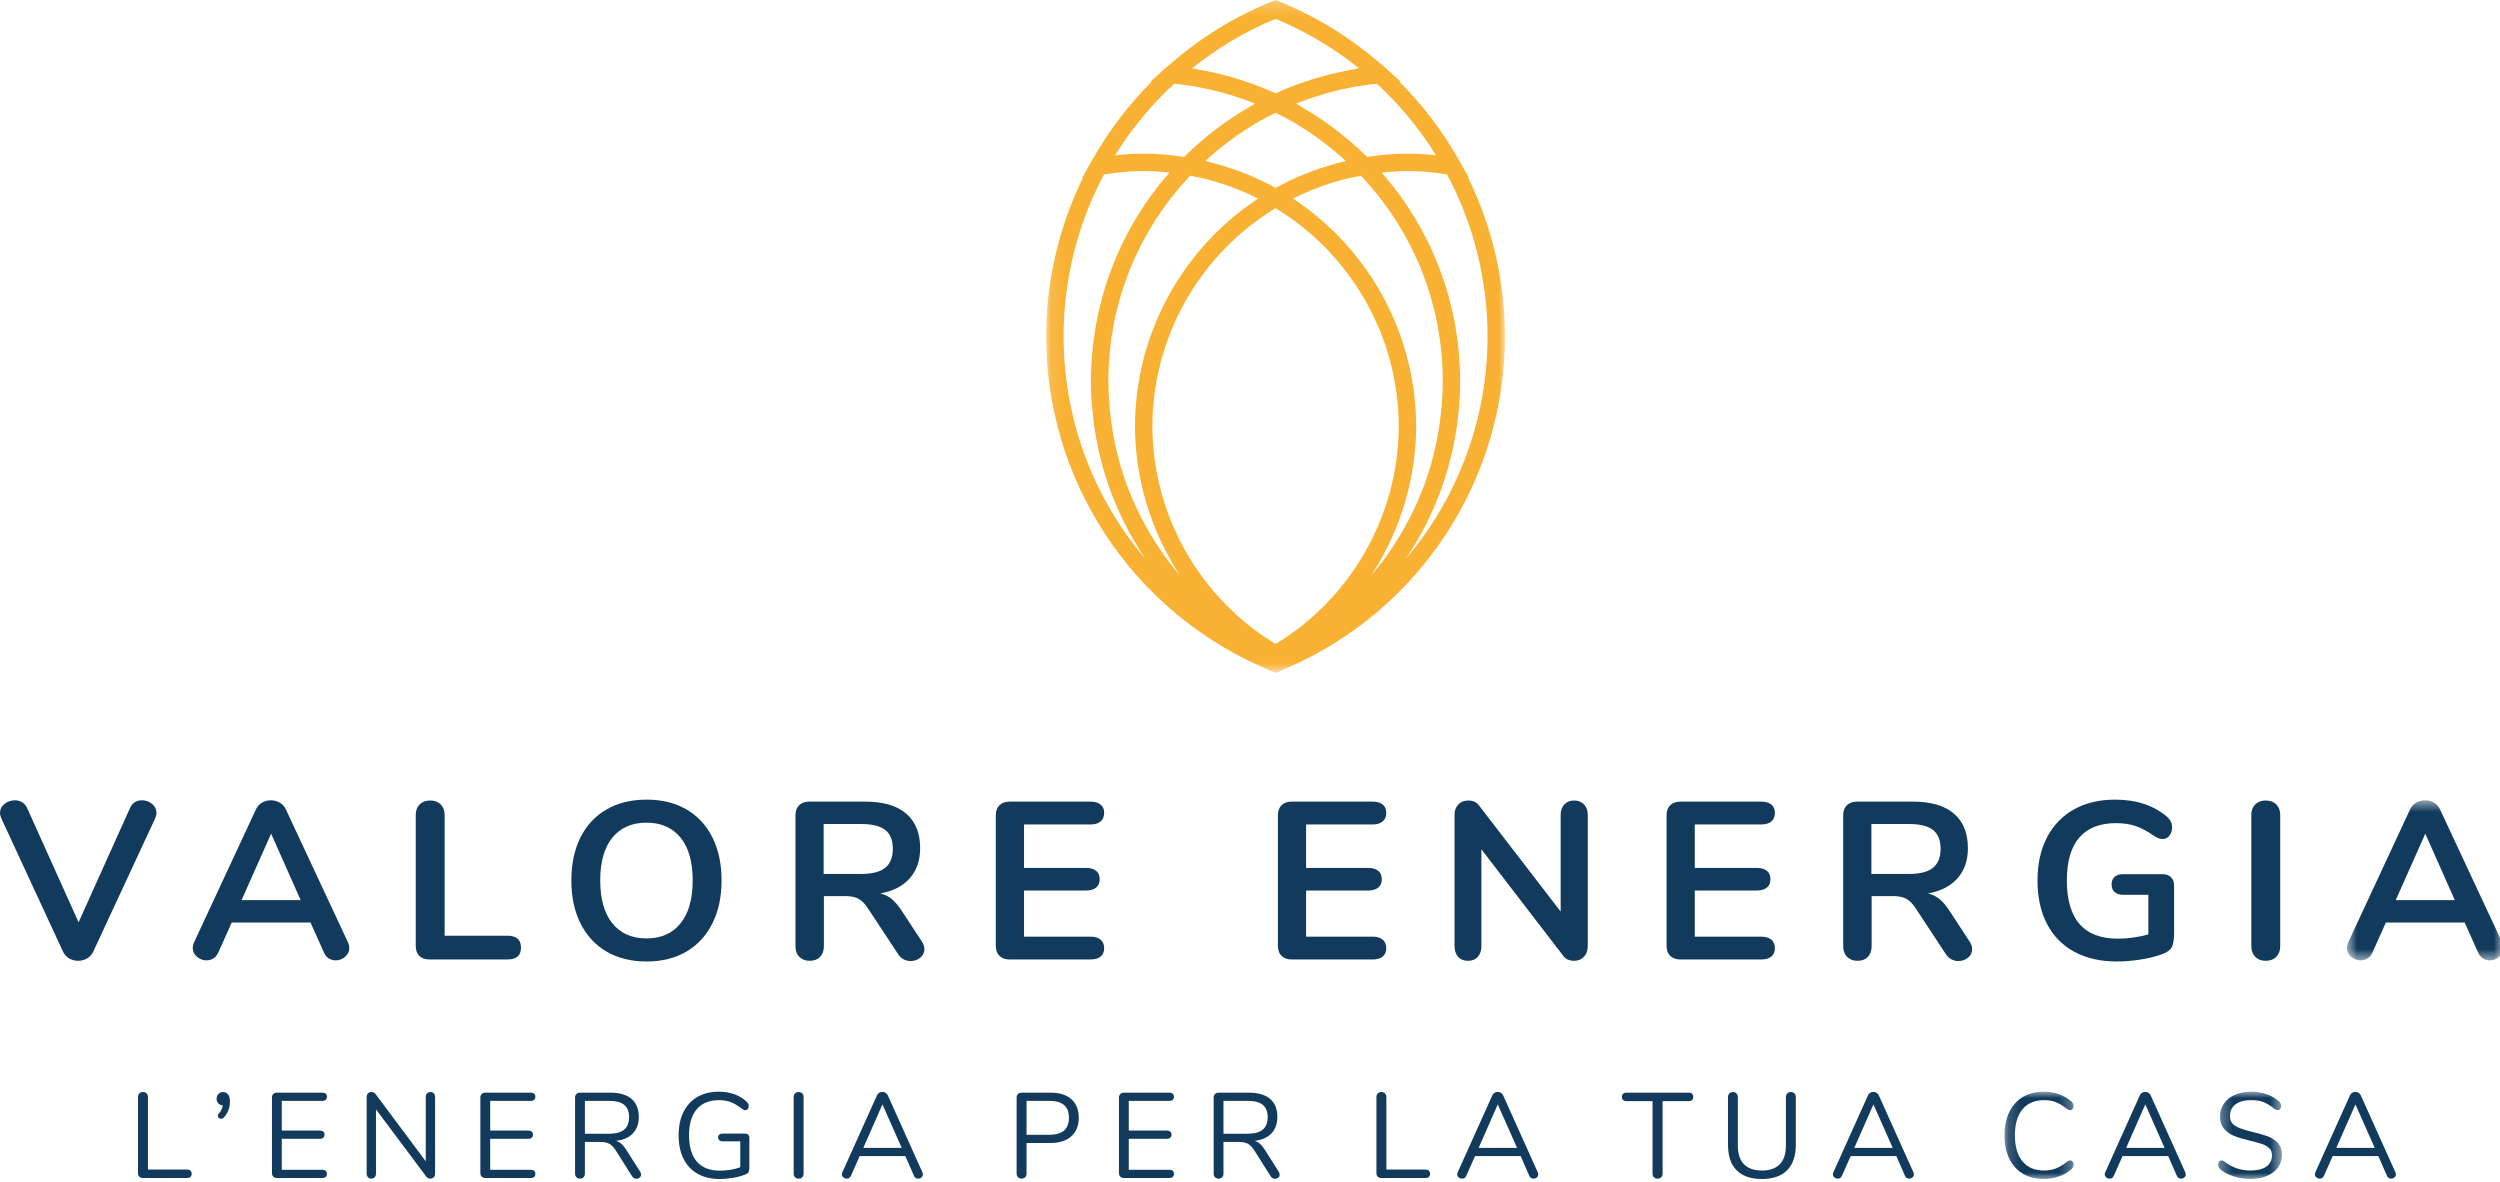 <svg height="95" viewBox="0 0 201 95" width="201" xmlns="http://www.w3.org/2000/svg" xmlns:xlink="http://www.w3.org/1999/xlink"><mask id="a" fill="#fff"><path d="m.692.553h12.581v12.87h-12.581z" fill="#fff" fill-rule="evenodd"/></mask><mask id="b" fill="#fff"><path d="m.161.979h5.559v7.021h-5.559z" fill="#fff" fill-rule="evenodd"/></mask><mask id="c" fill="#fff"><path d="m.336.979h5.131v7.021h-5.131z" fill="#fff" fill-rule="evenodd"/></mask><mask id="d" fill="#fff"><path d="m.11.209h36.889v54.095h-36.889z" fill="#fff" fill-rule="evenodd"/></mask><g fill="none" fill-rule="evenodd"><g fill="#113a5d"><path d="m11.412 64.343c.3 0 .57.096.811.288.239.191.359.432.359.72 0 .132-.036.282-.108.45l-4.986 10.728c-.108.228-.273.405-.495.531s-.459.189-.711.189-.489-.063-.711-.189-.387-.303-.495-.531l-4.968-10.728c-.072-.168-.108-.312-.108-.433 0-.299.123-.546.369-.737.246-.192.524-.288.837-.288.204 0 .393.051.567.153s.309.255.405.459l4.14 9.198 4.14-9.198c.192-.408.51-.612.954-.612"/><path d="m19.422 72.372h4.752l-2.376-5.347zm8.658 3.852c0 .276-.111.509-.333.702-.221.192-.476.288-.764.288-.193 0-.373-.052-.54-.154-.168-.101-.3-.26-.397-.476l-1.08-2.412h-6.336l-1.079 2.412c-.097.216-.229.375-.397.476-.168.102-.354.154-.557.154-.277 0-.529-.096-.757-.288-.228-.193-.342-.426-.342-.702 0-.157.036-.312.109-.468l4.967-10.674c.109-.24.273-.424.495-.55s.459-.188.711-.188.49.062.711.188c.222.126.387.31.495.55l4.987 10.674c.071.156.107.311.107.468z"/><path d="m33.714 76.853c-.192-.191-.288-.456-.288-.792v-10.548c0-.348.105-.627.315-.837.209-.21.489-.315.837-.315.36 0 .645.105.855.315s.315.489.315.837v9.72h5.058c.72 0 1.08.318 1.08.954 0 .637-.36.954-1.08.954h-6.282c-.348 0-.619-.096-.81-.288"/><path d="m54.711 74.243c.654-.804.981-1.955.981-3.455s-.327-2.649-.981-3.447-1.563-1.198-2.727-1.198c-1.176 0-2.091.4-2.745 1.198s-.981 1.947-.981 3.447.327 2.651.981 3.455c.654.805 1.569 1.206 2.745 1.206 1.164 0 2.073-.401 2.727-1.206m-5.939 2.269c-.907-.529-1.606-1.285-2.098-2.269-.492-.983-.737-2.136-.737-3.455 0-1.32.242-2.47.728-3.447.486-.979 1.185-1.732 2.097-2.259.912-.528 1.986-.792 3.222-.792s2.307.264 3.213.792c.906.527 1.602 1.28 2.088 2.259.487.977.729 2.127.729 3.447 0 1.319-.246 2.472-.738 3.455-.492.984-1.191 1.74-2.097 2.269-.906.528-1.971.792-3.195.792-1.236 0-2.307-.264-3.212-.792"/><path d="m71.172 69.77c.407-.33.612-.837.612-1.521 0-.696-.205-1.203-.612-1.521-.408-.317-1.051-.477-1.926-.477h-3.024v4.014h3.024c.875 0 1.518-.165 1.926-.495m3.149 6.543c0 .276-.11.504-.333.685-.221.179-.482.269-.782.269-.192 0-.376-.045-.55-.135-.173-.09-.32-.225-.44-.405l-2.395-3.636c-.24-.383-.494-.654-.764-.81s-.621-.234-1.053-.234h-1.765v4.033c0 .359-.101.644-.305.854s-.481.315-.828.315c-.348 0-.627-.105-.837-.315s-.315-.495-.315-.854v-10.531c0-.347.099-.618.297-.81.197-.192.471-.288.818-.288h4.5c1.441 0 2.536.321 3.286.964.75.641 1.125 1.568 1.125 2.78 0 .984-.279 1.791-.837 2.421-.558.631-1.347 1.035-2.367 1.216.348.084.654.233.917.449.264.217.523.516.775.9l1.638 2.502c.144.216.215.426.215.63"/><path d="m80.36 76.853c-.198-.191-.297-.462-.297-.81v-10.494c0-.347.099-.618.297-.81s.471-.288.819-.288h6.498c.348 0 .619.079.81.234.192.156.288.378.288.666 0 .3-.096.531-.288.693-.191.163-.462.244-.81.244h-5.345v3.491h4.985c.348 0 .618.078.811.234.191.156.288.384.288.684 0 .288-.097.51-.288.666-.193.156-.463.234-.811.234h-4.985v3.708h5.345c.348 0 .619.081.81.243.192.162.288.393.288.693 0 .288-.096.51-.288.666-.191.156-.462.234-.81.234h-6.498c-.348 0-.621-.096-.819-.288"/><path d="m103.04 76.853c-.198-.191-.297-.462-.297-.81v-10.494c0-.347.099-.618.297-.81s.471-.288.819-.288h6.498c.348 0 .618.079.81.234.191.156.288.378.288.666 0 .3-.097.531-.288.693-.192.163-.462.244-.81.244h-5.346v3.491h4.986c.348 0 .618.078.81.234s.288.384.288.684c0 .288-.096.51-.288.666s-.462.234-.81.234h-4.986v3.708h5.346c.348 0 .618.081.81.243.191.162.288.393.288.693 0 .288-.097.51-.288.666-.192.156-.462.234-.81.234h-6.498c-.348 0-.621-.096-.819-.288"/><path d="m127.358 64.676c.197.21.297.489.297.837v10.566c0 .348-.103.63-.306.846-.205.216-.469.324-.792.324-.385 0-.678-.138-.883-.414l-6.569-8.551v7.795c0 .348-.097.63-.288.846-.192.216-.456.324-.792.324s-.601-.108-.792-.324c-.192-.216-.288-.498-.288-.846v-10.566c0-.348.101-.627.306-.837.204-.21.473-.315.81-.315.371 0 .659.138.863.414l6.553 8.514v-7.776c0-.348.099-.627.297-.837.197-.21.459-.315.783-.315.335 0 .603.105.801.315"/><path d="m134.288 76.853c-.198-.191-.297-.462-.297-.81v-10.494c0-.347.099-.618.297-.81s.471-.288.819-.288h6.498c.348 0 .618.079.81.234.191.156.288.378.288.666 0 .3-.097.531-.288.693-.192.163-.462.244-.81.244h-5.346v3.491h4.986c.348 0 .618.078.81.234s.288.384.288.684c0 .288-.096.51-.288.666s-.462.234-.81.234h-4.986v3.708h5.346c.348 0 .618.081.81.243.191.162.288.393.288.693 0 .288-.097.51-.288.666-.192.156-.462.234-.81.234h-6.498c-.348 0-.621-.096-.819-.288"/><path d="m155.411 69.77c.408-.33.612-.837.612-1.521 0-.696-.204-1.203-.612-1.521-.408-.317-1.05-.477-1.926-.477h-3.024v4.014h3.024c.876 0 1.518-.165 1.926-.495m3.15 6.543c0 .276-.111.504-.333.685-.222.179-.483.269-.783.269-.192 0-.375-.045-.549-.135s-.321-.225-.441-.405l-2.394-3.636c-.24-.383-.495-.654-.765-.81s-.621-.234-1.053-.234h-1.764v4.033c0 .359-.102.644-.306.854s-.48.315-.828.315-.627-.105-.837-.315-.315-.495-.315-.854v-10.531c0-.347.099-.618.297-.81s.471-.288.819-.288h4.5c1.44 0 2.535.321 3.285.964.75.641 1.125 1.568 1.125 2.78 0 .984-.279 1.791-.837 2.421-.558.631-1.347 1.035-2.367 1.216.348.084.654.233.918.449.264.217.522.516.774.9l1.638 2.502c.144.216.216.426.216.63"/><path d="m174.545 70.526c.168.162.252.375.252.64v3.869c0 .553-.072.942-.216 1.171-.144.227-.438.413-.883.557-.479.168-1.038.3-1.674.396-.635.096-1.248.144-1.835.144-1.308 0-2.442-.257-3.402-.774-.961-.516-1.695-1.263-2.205-2.24-.511-.979-.766-2.146-.766-3.501 0-1.332.255-2.488.766-3.466.51-.978 1.233-1.728 2.169-2.25s2.04-.782 3.312-.782c1.692 0 3.078.456 4.158 1.367.143.133.249.265.315.396.066.132.099.288.099.468 0 .265-.072.486-.216.666-.145.18-.318.271-.522.271-.132 0-.252-.022-.36-.064s-.234-.11-.378-.207c-.528-.372-1.02-.633-1.476-.783-.456-.149-.972-.225-1.548-.225-1.309 0-2.295.387-2.961 1.161s-.999 1.923-.999 3.448c0 3.12 1.368 4.679 4.103 4.679.817 0 1.632-.114 2.449-.341v-3.187h-2.035c-.288 0-.512-.072-.674-.216-.162-.143-.244-.347-.244-.612 0-.264.082-.468.244-.611.162-.145.386-.217.674-.217h3.187c.275 0 .498.081.666.243"/><path d="m181.321 76.925c-.21-.216-.314-.498-.314-.846v-10.566c0-.348.104-.627.314-.837s.489-.315.837-.315c.36 0 .645.105.855.315s.316.489.316.837v10.566c0 .348-.106.63-.316.846s-.495.324-.855.324c-.348 0-.627-.108-.837-.324"/><path d="m4.616 8.581h4.752l-2.376-5.347zm8.657 3.852c0 .276-.11.509-.333.702-.221.192-.476.288-.764.288-.193 0-.373-.052-.54-.154-.168-.101-.3-.26-.396-.476l-1.08-2.412h-6.336l-1.08 2.412c-.097.216-.229.375-.397.476-.168.102-.353.154-.557.154-.277 0-.528-.096-.756-.288-.229-.193-.342-.426-.342-.702 0-.157.035-.312.108-.468l4.967-10.674c.109-.24.274-.424.495-.55.222-.126.459-.188.711-.188s.49.062.711.188c.223.126.388.31.495.55l4.987 10.674c.072.156.107.311.107.468z" mask="url(#a)" transform="translate(188 63.791)"/><path d="m11.208 94.61c-.074-.067-.112-.157-.112-.268v-6.133c0-.124.036-.223.107-.297.071-.075.169-.113.292-.113s.221.038.292.113c.071.074.108.173.108.297v5.822h3.145c.116 0 .207.029.272.088.065.058.097.142.097.253 0 .11-.032.194-.097.253-.065.058-.156.088-.272.088h-3.555c-.11 0-.203-.035-.277-.103"/><path d="m18.335 87.989c.101.127.151.316.151.57 0 .513-.165.945-.496 1.295-.065.065-.136.097-.215.097-.071 0-.132-.025-.184-.072-.053-.049-.078-.106-.078-.171 0-.072.025-.133.078-.185.169-.169.275-.383.321-.642-.143-.014-.262-.069-.355-.166-.095-.098-.142-.221-.142-.371 0-.162.051-.293.151-.394.101-.101.226-.15.375-.15.163 0 .293.063.394.189"/><path d="m21.977 94.606c-.074-.071-.112-.165-.112-.282v-6.085c0-.117.038-.211.112-.283s.174-.107.297-.107h3.641c.118 0 .208.029.273.087.065.059.098.14.098.244s-.033.185-.098.243c-.065.059-.155.088-.273.088h-3.261v2.386h3.067c.116 0 .207.028.273.087.064.059.097.14.097.244s-.033.185-.097.243c-.066.059-.157.088-.273.088h-3.067v2.492h3.261c.118 0 .208.028.273.083s.098.138.098.248c0 .104-.033.185-.098.244-.065.058-.155.087-.273.087h-3.641c-.123 0-.223-.035-.297-.107"/><path d="m34.883 87.912c.065.074.098.173.098.297v6.143c0 .123-.035.223-.103.297-.068.075-.164.113-.287.113s-.23-.056-.321-.166l-4.041-5.404v5.16c0 .123-.034.223-.103.297-.067.075-.16.113-.277.113-.116 0-.207-.038-.273-.113-.064-.074-.097-.174-.097-.297v-6.143c0-.124.034-.223.102-.297.069-.075.164-.112.287-.112.13 0 .241.054.331.165l4.032 5.404v-5.16c0-.124.034-.223.102-.297.069-.075.16-.112.278-.112.117 0 .208.037.272.112"/><path d="m38.734 94.606c-.074-.071-.112-.165-.112-.282v-6.085c0-.117.038-.211.112-.283s.174-.107.297-.107h3.641c.118 0 .208.029.273.087.065.059.098.14.098.244s-.033.185-.098.243c-.065.059-.155.088-.273.088h-3.261v2.386h3.067c.116 0 .207.028.273.087.064.059.097.14.097.244s-.033.185-.097.243c-.066.059-.157.088-.273.088h-3.067v2.492h3.261c.118 0 .208.028.273.083s.098.138.098.248c0 .104-.033.185-.098.244-.065.058-.155.087-.273.087h-3.641c-.123 0-.223-.035-.297-.107"/><path d="m48.992 91.15c.532 0 .93-.11 1.193-.331s.394-.556.394-1.003c0-.441-.13-.77-.389-.983-.26-.215-.659-.322-1.198-.322h-1.967v2.639zm2.551 3.291c0 .098-.037.177-.112.238-.075.062-.161.093-.257.093-.15 0-.267-.065-.351-.195l-1.305-2.064c-.169-.266-.344-.45-.526-.551-.182-.1-.429-.15-.74-.15h-1.227v2.541c0 .123-.036.223-.107.297-.072.075-.165.112-.282.112-.123 0-.221-.037-.292-.112-.072-.074-.108-.174-.108-.297v-6.114c0-.117.038-.211.112-.283.075-.072.174-.107.297-.107h2.415c.746 0 1.317.165 1.709.496.393.331.589.819.589 1.461 0 .545-.157.984-.472 1.315s-.764.532-1.349.603c.163.052.309.137.438.253.13.117.26.279.39.487l1.11 1.752c.045.073.068.147.068.225z"/><path d="m60.155 91.228c.062.058.093.14.093.243v2.424c0 .156-.025.273-.073.351-.049.078-.138.139-.268.185-.26.11-.574.198-.944.263-.37.064-.741.097-1.111.097-.681 0-1.268-.139-1.761-.418-.495-.28-.873-.682-1.135-1.208-.263-.526-.395-1.155-.395-1.889 0-.72.13-1.344.39-1.869.26-.526.633-.93 1.12-1.212.486-.282 1.058-.424 1.713-.424.455 0 .877.069 1.267.209.388.14.716.34.983.6.11.11.165.223.165.339 0 .092-.025.171-.078.24-.052.068-.116.101-.195.101-.078 0-.168-.038-.272-.116-.338-.26-.643-.439-.915-.541-.273-.101-.588-.15-.945-.15-.773 0-1.365.243-1.777.73-.412.486-.618 1.185-.618 2.093 0 .929.209 1.635.628 2.118s1.033.726 1.845.726c.603 0 1.152-.091 1.645-.273v-2.084h-1.421c-.111 0-.198-.029-.263-.088-.065-.058-.097-.133-.097-.223 0-.098.032-.174.097-.229.065-.056.152-.083.263-.083h1.821c.097 0 .176.029.238.088"/><path d="m63.918 94.65c-.071-.074-.107-.174-.107-.297v-6.143c0-.124.036-.223.107-.297.071-.075.169-.113.292-.113s.221.038.292.113c.071.074.107.173.107.297v6.143c0 .123-.036.223-.107.297-.071.075-.169.112-.292.112s-.221-.037-.292-.112"/><path d="m69.41 92.288h3.087l-1.549-3.495zm4.79 2.133c0 .097-.037.179-.111.243-.075.065-.164.098-.268.098-.163 0-.276-.078-.341-.234l-.691-1.578h-3.671l-.701 1.578c-.066.156-.179.234-.341.234-.103 0-.194-.035-.272-.103-.079-.068-.118-.15-.118-.248 0-.052.013-.103.039-.156l2.786-6.193c.039-.09.096-.159.174-.204.079-.046.162-.068.253-.068.098 0 .186.024.264.073.077.049.136.115.175.199l2.785 6.193c.025.053.038.107.038.166z"/><path d="m84.375 91.236c1.046 0 1.568-.457 1.568-1.372 0-.902-.522-1.354-1.568-1.354h-1.84v2.726zm-2.531 3.413c-.072-.074-.108-.174-.108-.297v-6.114c0-.117.038-.211.113-.283.074-.072.173-.107.297-.107h2.307c.721 0 1.28.175 1.68.526.399.35.598.847.598 1.49s-.201 1.143-.603 1.499c-.402.357-.961.535-1.675.535h-1.918v2.454c0 .123-.036.223-.107.297-.072.075-.169.112-.292.112s-.221-.037-.292-.112z"/><path d="m90.076 94.606c-.074-.071-.112-.165-.112-.282v-6.085c0-.117.038-.211.112-.283s.174-.107.297-.107h3.641c.118 0 .208.029.273.087.065.059.098.14.098.244s-.033.185-.098.243c-.065.059-.155.088-.273.088h-3.261v2.386h3.067c.116 0 .207.028.273.087.064.059.097.14.097.244s-.033.185-.097.243c-.066.059-.157.088-.273.088h-3.067v2.492h3.261c.118 0 .208.028.273.083s.098.138.098.248c0 .104-.033.185-.098.244-.065.058-.155.087-.273.087h-3.641c-.123 0-.223-.035-.297-.107"/><path d="m100.334 91.15c.532 0 .93-.11 1.193-.331s.394-.556.394-1.003c0-.441-.13-.77-.389-.983-.26-.215-.659-.322-1.198-.322h-1.967v2.639zm2.551 3.291c0 .098-.037.177-.112.238-.075.062-.161.093-.257.093-.15 0-.267-.065-.351-.195l-1.305-2.064c-.169-.266-.344-.45-.526-.551-.182-.1-.429-.15-.74-.15h-1.227v2.541c0 .123-.036.223-.107.297-.072.075-.165.112-.282.112-.123 0-.221-.037-.292-.112-.072-.074-.108-.174-.108-.297v-6.114c0-.117.038-.211.112-.283.075-.072.174-.107.297-.107h2.415c.746 0 1.317.165 1.709.496.393.331.589.819.589 1.461 0 .545-.157.984-.472 1.315s-.764.532-1.349.603c.163.052.309.137.438.253.13.117.26.279.39.487l1.11 1.752c.045.073.068.147.068.225z"/><path d="m110.776 94.61c-.074-.067-.112-.157-.112-.268v-6.133c0-.124.036-.223.107-.297.071-.075.169-.113.292-.113s.221.038.292.113c.071.074.108.173.108.297v5.822h3.145c.116 0 .207.029.272.088.065.058.097.142.097.253 0 .11-.032.194-.097.253-.065.058-.156.088-.272.088h-3.555c-.11 0-.203-.035-.277-.103"/><path d="m118.883 92.288h3.087l-1.549-3.495zm4.79 2.133c0 .097-.037.179-.111.243-.075.065-.164.098-.268.098-.163 0-.276-.078-.341-.234l-.691-1.578h-3.671l-.701 1.578c-.066.156-.179.234-.341.234-.103 0-.194-.035-.272-.103-.079-.068-.118-.15-.118-.248 0-.052.013-.103.039-.156l2.786-6.193c.039-.09.096-.159.174-.204.079-.046.162-.068.253-.068.098 0 .186.024.264.073.077.049.136.115.175.199l2.785 6.193c.025.053.038.107.038.166z"/><path d="m132.977 94.65c-.074-.074-.112-.174-.112-.297v-5.822h-2.093c-.117 0-.208-.029-.273-.088s-.097-.143-.097-.253.032-.195.097-.254c.065-.057.156-.087.273-.087h4.995c.116 0 .207.03.273.087.064.059.097.144.097.254s-.033.194-.097.253c-.066.059-.157.088-.273.088h-2.094v5.822c0 .123-.036.223-.107.297-.071.075-.169.112-.292.112s-.223-.037-.297-.112"/><path d="m139.623 94.09c-.462-.468-.691-1.155-.691-2.064v-3.817c0-.124.035-.223.106-.297.071-.075.169-.112.292-.112.117 0 .211.037.283.112.072.074.107.173.107.297v3.885c0 .669.164 1.172.492 1.509.327.338.809.507 1.445.507.637 0 1.117-.169 1.442-.507.324-.337.487-.84.487-1.509v-3.885c0-.124.037-.223.111-.297.075-.075.171-.112.287-.112.124 0 .221.037.292.112.073.074.108.173.108.297v3.817c0 .902-.233 1.588-.697 2.059-.463.471-1.14.706-2.03.706-.895 0-1.574-.234-2.034-.701"/><path d="m149.087 92.288h3.087l-1.549-3.495zm4.79 2.133c0 .097-.037.179-.111.243-.075.065-.164.098-.268.098-.163 0-.276-.078-.341-.234l-.691-1.578h-3.671l-.701 1.578c-.066.156-.179.234-.341.234-.103 0-.194-.035-.272-.103-.079-.068-.118-.15-.118-.248 0-.052.013-.103.039-.156l2.786-6.193c.039-.09.096-.159.174-.204.079-.046.162-.068.253-.068.098 0 .186.024.264.073.077.049.136.115.175.199l2.785 6.193c.025.053.038.107.038.166z"/><path d="m1.641 7.576c-.475-.282-.839-.687-1.096-1.217-.257-.529-.384-1.154-.384-1.875 0-.714.127-1.335.384-1.864s.621-.935 1.096-1.217c.474-.282 1.035-.424 1.685-.424.434 0 .844.07 1.231.209.386.14.722.34 1.008.6.103.097.155.211.155.34 0 .092-.025.171-.077.239-.053.068-.114.102-.186.102-.078 0-.171-.036-.282-.107-.331-.26-.631-.441-.9-.546-.27-.103-.579-.155-.93-.155-.754 0-1.333.245-1.738.735-.406.491-.609 1.187-.609 2.088 0 .909.203 1.609.609 2.099.405.49.984.735 1.738.735.344 0 .652-.052.925-.156.272-.104.574-.285.905-.545.111-.071.204-.107.282-.107.072 0 .133.033.186.097.052.065.077.147.077.243 0 .13-.052.244-.155.341-.286.26-.622.46-1.008.599-.387.14-.797.21-1.231.21-.65 0-1.211-.142-1.685-.424" mask="url(#b)" transform="translate(161 86.791)"/><path d="m170.945 92.288h3.087l-1.549-3.495zm4.79 2.133c0 .097-.037.179-.111.243-.075.065-.164.098-.268.098-.163 0-.276-.078-.341-.234l-.691-1.578h-3.671l-.701 1.578c-.066.156-.179.234-.341.234-.103 0-.194-.035-.272-.103-.079-.068-.118-.15-.118-.248 0-.052.013-.103.039-.156l2.786-6.193c.039-.09.096-.159.174-.204.079-.046.162-.068.253-.068.098 0 .186.024.264.073.077.049.136.115.175.199l2.785 6.193c.025.053.038.107.038.166z"/><path d="m1.548 7.78c-.444-.146-.8-.342-1.066-.589-.097-.091-.146-.204-.146-.341 0-.091.025-.17.077-.238.053-.068.114-.103.186-.103.084 0 .175.037.272.108.604.468 1.292.701 2.065.701.557 0 .986-.107 1.285-.321.299-.215.448-.52.448-.915 0-.228-.072-.411-.215-.551-.142-.14-.331-.251-.564-.336-.234-.084-.549-.172-.945-.263-.532-.123-.968-.253-1.309-.389s-.617-.331-.828-.584-.317-.584-.317-.993c0-.39.106-.736.317-1.038.211-.301.507-.535.886-.701.379-.165.813-.248 1.3-.248.454 0 .878.07 1.271.209.392.14.721.34.988.6.104.103.155.217.155.34 0 .091-.025.171-.077.239-.053.068-.114.101-.185.101-.072 0-.165-.035-.283-.106-.318-.26-.613-.441-.885-.546-.273-.103-.601-.155-.984-.155-.539 0-.958.112-1.257.336-.297.223-.447.537-.447.939 0 .344.131.603.395.775.262.172.667.322 1.212.452.59.143 1.054.274 1.392.394.337.12.618.301.842.541.225.241.336.562.336.964 0 .383-.106.72-.316 1.013-.211.292-.508.518-.891.681s-.821.244-1.315.244c-.487 0-.953-.074-1.397-.22" mask="url(#c)" transform="translate(178 86.791)"/><path d="m187.839 92.288h3.087l-1.549-3.495zm4.79 2.133c0 .097-.037.179-.111.243-.075.065-.164.098-.268.098-.163 0-.276-.078-.341-.234l-.691-1.578h-3.671l-.701 1.578c-.066.156-.179.234-.341.234-.103 0-.194-.035-.272-.103-.079-.068-.118-.15-.118-.248 0-.052.013-.103.039-.156l2.786-6.193c.039-.09.096-.159.174-.204.079-.046.162-.068.253-.068.098 0 .186.024.264.073.077.049.136.115.175.199l2.785 6.193c.025.053.038.107.038.166z"/></g><path d="m29.033 45.137c.087-.128.162-.264.247-.394.183-.282.363-.566.535-.856.139-.231.272-.465.403-.701.162-.292.317-.587.467-.886.122-.243.242-.486.356-.733.141-.303.272-.61.4-.919.105-.251.208-.501.305-.756.12-.316.228-.638.336-.96.084-.254.17-.508.247-.765.1-.335.186-.674.272-1.014.064-.253.132-.504.189-.759.079-.359.141-.722.205-1.086.043-.243.093-.484.129-.73.059-.406.098-.817.138-1.228.02-.208.05-.414.065-.623.045-.622.07-1.25.07-1.882 0-.734-.036-1.464-.098-2.188-.005-.06-.007-.121-.013-.182-.064-.689-.159-1.37-.278-2.046-.016-.092-.029-.184-.047-.276-.122-.656-.272-1.304-.445-1.946-.028-.104-.056-.208-.085-.312-.179-.632-.382-1.255-.609-1.87-.039-.104-.079-.208-.119-.312-.236-.613-.493-1.217-.777-1.81-.044-.094-.091-.186-.137-.278-.296-.6-.612-1.19-.955-1.767-.042-.071-.088-.14-.131-.21-.362-.594-.744-1.177-1.156-1.742-.023-.032-.048-.062-.071-.094-.412-.559-.849-1.103-1.308-1.632-.027-.031-.05-.065-.077-.095.038-.005.076-.009.113-.013.834-.088 1.615-.122 2.395-.104.066.002.133.003.199.006.393.014.788.038 1.192.078l.004.001c.401.04.814.097 1.24.163.036.006.072.012.109.018 2.131 3.983 3.255 8.477 3.255 13.019 0 6.685-2.409 12.984-6.565 17.884zm-27.522-17.884c0-4.542 1.124-9.036 3.255-13.019.037-.006.073-.012.11-.018.862-.133 1.662-.215 2.453-.242.054-.002.108-.004.161-.005.786-.02 1.573.015 2.413.103.038.004.076.008.115.013-.027.03-.05.064-.077.095-.46.529-.897 1.073-1.308 1.632-.023.032-.048.062-.071.094-.412.565-.794 1.148-1.156 1.742-.043.07-.089.139-.131.21-.343.577-.659 1.167-.955 1.767-.046.092-.093.184-.137.278-.284.593-.541 1.197-.777 1.81-.04.104-.08.208-.118.312-.228.615-.431 1.238-.61 1.87-.03.104-.057.208-.085.312-.173.642-.323 1.29-.445 1.946-.018.092-.031.184-.047.276-.119.676-.214 1.357-.278 2.046-.006.061-.008.122-.013.182-.062.724-.098 1.454-.098 2.188 0 .632.025 1.26.07 1.882.015.209.045.413.065.621.04.412.079.824.139 1.231.036.244.085.484.128.726.064.364.126.729.205 1.089.057.256.126.507.19.76.086.34.171.678.271 1.012.076.258.163.512.248.767.107.322.216.643.335.959.097.255.2.505.304.755.129.31.261.617.401.921.114.246.234.489.355.731.151.299.306.595.468.888.131.236.265.469.402.7.173.29.353.574.537.856.084.13.159.266.246.394-4.156-4.9-6.565-11.199-6.565-17.884zm8.894-20.312c.591.06 1.179.133 1.76.235.116.02.231.05.347.072.519.1 1.034.215 1.544.348.207.054.411.115.616.174.425.124.846.258 1.263.405.209.073.418.147.624.226.115.044.227.098.342.144-.125.069-.243.148-.367.219-.203.117-.404.238-.604.36-.406.248-.803.507-1.194.777-.184.127-.37.251-.551.383-.474.347-.936.71-1.386 1.089-.077.064-.158.123-.233.188-.468.403-.924.823-1.364 1.262h-.004l-.002.002c-.05-.007-.095-.01-.144-.017-.524-.077-1.031-.139-1.521-.179-.01-.001-.02-.002-.031-.002-1.287-.105-2.494-.081-3.777.063-.024.003-.047.004-.071.007 1.316-2.123 2.911-4.053 4.753-5.756zm8.149-5.22c2.425 1.007 4.676 2.343 6.712 3.98-.122.019-.243.049-.365.069-.221.037-.44.082-.659.125-.47.091-.937.196-1.4.314-.212.054-.424.107-.634.166-.544.154-1.083.327-1.616.518-.108.039-.219.07-.327.11-.576.215-1.146.449-1.707.707l-.004-.002-.003.002c-.559-.257-1.126-.49-1.701-.704-.117-.044-.238-.078-.357-.121-.522-.186-1.049-.356-1.582-.507-.217-.061-.435-.115-.654-.171-.457-.116-.918-.22-1.382-.311-.222-.043-.444-.088-.667-.126-.123-.02-.243-.05-.366-.069 2.037-1.637 4.288-2.973 6.712-3.98zm.96 15.84c.193.132.379.271.566.408.172.127.346.253.514.385.184.145.363.297.542.448.16.135.322.268.477.408.177.159.347.324.517.488.148.142.298.282.441.428.168.172.329.35.491.527.135.148.273.295.404.447.158.183.307.372.458.561.124.155.251.307.371.465.147.195.285.396.425.595.112.16.228.318.335.481.136.206.262.417.391.628.1.164.204.326.299.492.124.217.237.439.353.659.088.168.181.334.264.504.111.227.212.459.315.689.075.171.156.338.227.511.098.235.183.475.271.714.065.174.135.346.195.521.082.243.153.491.226.738.053.175.111.349.159.526.068.255.123.513.182.77.04.174.086.346.122.521.053.269.093.541.136.812.027.168.061.333.083.501.039.295.063.593.09.89.013.148.034.294.044.443.029.446.045.895.045 1.345 0 .451-.016.899-.045 1.346-.011.152-.032.302-.045.454-.027.293-.05.587-.089.877-.023.175-.058.347-.086.52-.042.265-.081.531-.133.793-.037.183-.085.363-.127.544-.057.249-.11.5-.177.746-.05.186-.11.367-.165.551-.072.238-.14.478-.22.713-.062.184-.135.363-.202.544-.086.231-.169.464-.263.691-.074.18-.158.356-.237.533-.1.223-.197.448-.304.667-.087.177-.183.35-.275.524-.113.214-.223.429-.342.639-.099.172-.206.34-.31.51-.125.204-.248.41-.38.611-.11.167-.229.329-.345.494-.137.195-.272.391-.416.582-.121.161-.251.316-.377.474-.149.186-.296.372-.452.553-.133.154-.273.303-.41.453-.16.175-.318.351-.484.52-.145.149-.298.291-.447.435-.169.162-.337.325-.511.482-.157.141-.32.275-.481.411-.179.15-.356.302-.54.446-.168.132-.342.258-.514.385-.187.138-.373.276-.566.408-.179.123-.365.24-.549.358-.136.087-.272.173-.411.256-.137-.083-.274-.169-.41-.256-.184-.118-.37-.235-.549-.358-.193-.132-.379-.27-.566-.408-.172-.127-.346-.253-.514-.385-.184-.144-.361-.296-.54-.446-.161-.136-.324-.27-.48-.411-.175-.157-.343-.32-.512-.482-.15-.144-.302-.286-.447-.435-.165-.169-.324-.345-.483-.519-.138-.151-.278-.3-.411-.454-.156-.181-.303-.367-.452-.553-.126-.158-.256-.313-.377-.474-.144-.191-.279-.387-.416-.582-.116-.165-.234-.327-.345-.494-.132-.201-.255-.407-.38-.611-.103-.17-.211-.338-.31-.51-.119-.21-.229-.425-.342-.639-.092-.174-.188-.347-.275-.524-.107-.219-.204-.444-.303-.667-.08-.177-.164-.353-.238-.533-.094-.227-.177-.46-.263-.691-.067-.181-.14-.36-.202-.544-.08-.236-.148-.476-.22-.714-.055-.184-.115-.365-.165-.55-.066-.246-.12-.496-.177-.745-.042-.182-.09-.362-.127-.545-.052-.262-.091-.528-.133-.793-.028-.173-.063-.345-.086-.52-.039-.29-.062-.584-.089-.877-.013-.152-.034-.302-.045-.454-.029-.447-.045-.895-.045-1.346 0-.45.016-.899.045-1.345.01-.149.031-.295.044-.443.027-.297.051-.595.09-.89.023-.168.056-.333.083-.501.043-.271.083-.543.137-.812.035-.175.081-.348.121-.522.059-.257.114-.515.182-.769.048-.177.106-.35.159-.526.073-.246.144-.494.227-.738.059-.176.129-.347.194-.521.088-.239.174-.479.271-.714.071-.173.152-.34.228-.511.102-.23.203-.462.314-.689.083-.17.176-.336.264-.504.116-.22.229-.442.353-.659.096-.166.199-.328.299-.492.129-.211.255-.422.391-.628.107-.163.223-.321.335-.481.14-.199.278-.4.425-.595.12-.158.247-.31.371-.465.151-.188.3-.378.458-.561.131-.152.269-.299.405-.447.162-.177.322-.355.49-.527.143-.146.293-.286.44-.428.171-.164.341-.329.518-.488.155-.14.317-.273.478-.408.178-.151.357-.303.541-.448.168-.132.342-.258.514-.385.187-.137.373-.276.566-.408.179-.123.365-.24.549-.358.136-.087.273-.172.41-.256.139.084.275.169.411.256.184.118.37.235.549.358zm-5.723-5.189c.343-.286.695-.56 1.052-.826.173-.128.343-.26.52-.384.458-.322.928-.627 1.408-.916.079-.048.153-.101.232-.147.504-.296 1.025-.565 1.552-.824.527.26 1.048.528 1.553.824.074.044.144.094.217.138.486.292.961.601 1.425.927.172.121.339.251.509.377.361.268.716.545 1.063.834.175.146.348.295.519.446.121.107.235.222.354.332-.113.026-.223.061-.335.089-.185.046-.369.097-.553.147-.411.114-.819.24-1.222.377-.171.058-.342.114-.511.176-.528.194-1.049.405-1.559.64-.028.013-.056.022-.084.035-.465.216-.923.449-1.373.699l-.004-.002-.003.002c-.45-.25-.908-.483-1.373-.699-.028-.013-.056-.022-.083-.035-.511-.235-1.032-.446-1.56-.64-.169-.062-.34-.118-.511-.176-.403-.137-.81-.263-1.222-.377-.184-.05-.368-.101-.553-.147-.112-.028-.222-.063-.335-.089.118-.109.231-.223.35-.329.174-.154.35-.304.527-.452zm-4.19 32.498c-.051-.07-.095-.145-.145-.216-.318-.452-.619-.915-.904-1.388-.105-.175-.204-.353-.304-.53-.223-.391-.434-.789-.635-1.193-.092-.187-.185-.373-.273-.562-.214-.463-.412-.934-.597-1.411-.047-.124-.102-.244-.148-.368-.221-.601-.417-1.213-.59-1.834-.044-.156-.077-.316-.118-.473-.122-.473-.231-.951-.324-1.434-.041-.212-.078-.425-.113-.639-.076-.458-.137-.92-.186-1.386-.022-.2-.047-.4-.063-.602-.054-.658-.089-1.32-.089-1.989 0-.758.037-1.511.107-2.258.002-.019.002-.038.004-.057.07-.73.175-1.451.309-2.165.007-.036.011-.072.018-.108.135-.699.304-1.39.5-2.072.014-.047.025-.095.039-.142.197-.67.426-1.328.681-1.977.022-.056.041-.113.064-.169.255-.637.542-1.263.853-1.877.031-.062.06-.125.092-.187.313-.605.655-1.197 1.02-1.775.041-.065.079-.13.12-.194.368-.571.764-1.127 1.182-1.669.05-.064.099-.13.149-.195.422-.535.869-1.052 1.339-1.555.033-.035.065-.07.098-.105.482.089.962.182 1.433.304.04.01.078.024.117.035.499.132.99.285 1.475.454.173.061.343.129.514.193.356.135.709.279 1.057.434.178.08.356.16.532.245.11.053.217.115.326.169-.028.019-.054.04-.082.058-.164.109-.321.225-.481.338-.225.158-.45.316-.668.482-.161.123-.317.253-.475.38-.206.167-.413.333-.613.507-.156.135-.306.276-.458.416-.191.175-.382.351-.566.533-.149.148-.293.299-.438.45-.176.184-.35.369-.519.559-.141.158-.278.319-.414.481-.162.192-.322.386-.477.584-.131.167-.259.336-.385.507-.149.201-.294.403-.436.609-.12.176-.239.353-.354.532-.135.209-.266.42-.394.633-.109.183-.217.366-.322.552-.121.218-.238.438-.353.659-.097.188-.194.377-.286.568-.108.226-.211.455-.312.685-.085.193-.169.385-.249.58-.095.235-.183.473-.27.711-.071.196-.145.391-.211.589-.082.244-.154.491-.227.739-.058.196-.119.392-.171.591-.068.256-.125.515-.184.773-.044.195-.092.388-.131.584-.054.273-.095.548-.139.824-.029.185-.064.369-.088.555-.04.307-.066.617-.093.926-.014.158-.035.315-.046.473-.03.469-.047.941-.047 1.414 0 .516.021 1.029.058 1.54.011.166.034.33.049.496.033.344.067.687.116 1.027.028.194.064.385.097.577.053.31.108.619.174.925.043.2.093.399.142.598.072.294.148.587.232.877.058.2.12.399.184.597.091.286.189.568.292.849.071.195.144.389.221.582.112.28.232.557.355.832.083.186.164.371.252.554.136.282.282.558.43.834.09.168.176.339.27.505.171.301.355.594.54.887.063.099.119.203.184.302-.023-.027-.048-.053-.071-.08-.411-.485-.806-.983-1.176-1.498zm17.258-28.87c.05.065.099.131.149.195.418.542.814 1.098 1.182 1.67.041.063.079.128.119.192.366.579.708 1.171 1.021 1.776.032.062.061.125.092.187.311.614.598 1.24.853 1.877.023.056.042.113.064.169.255.649.484 1.307.681 1.977.014.047.025.095.039.142.196.682.365 1.373.5 2.073.007.035.011.07.018.105.134.714.239 1.437.309 2.167.002.019.003.038.004.057.07.747.107 1.5.107 2.258 0 .669-.035 1.331-.089 1.989-.016.202-.041.402-.063.602-.049.466-.11.928-.186 1.386-.035.214-.072.427-.113.639-.093.484-.202.962-.324 1.435-.041.157-.074.316-.117.471-.174.621-.37 1.233-.591 1.835-.046.124-.1.244-.148.368-.185.477-.383.948-.597 1.411-.088.189-.181.375-.273.562-.201.404-.412.802-.635 1.193-.1.177-.199.355-.304.53-.285.473-.586.936-.904 1.388-.05.071-.094.146-.145.216-.37.515-.765 1.013-1.176 1.498-.023.027-.048.053-.071.08.064-.099.121-.203.184-.302.185-.293.369-.586.54-.887.094-.166.181-.337.271-.505.147-.276.293-.552.429-.834.088-.183.169-.368.252-.554.123-.275.243-.552.356-.832.076-.193.149-.387.22-.582.103-.281.201-.563.292-.849.064-.198.126-.397.184-.597.084-.29.16-.583.232-.877.049-.199.099-.398.142-.598.066-.306.121-.615.174-.925.033-.192.069-.383.097-.577.049-.34.083-.683.116-1.027.015-.166.038-.33.05-.496.036-.511.057-1.024.057-1.54 0-.473-.016-.945-.047-1.414-.011-.158-.032-.315-.045-.473-.028-.309-.054-.619-.094-.926-.024-.186-.059-.37-.088-.555-.044-.276-.085-.551-.139-.824-.039-.196-.087-.389-.131-.584-.059-.258-.116-.517-.184-.773-.052-.199-.113-.395-.171-.591-.073-.248-.145-.495-.227-.739-.066-.198-.139-.393-.211-.589-.087-.238-.175-.476-.27-.711-.079-.195-.165-.387-.249-.58-.101-.23-.204-.459-.312-.685-.092-.191-.189-.38-.286-.568-.115-.221-.231-.441-.353-.659-.105-.186-.212-.369-.322-.552-.128-.213-.259-.424-.393-.633-.116-.179-.234-.356-.355-.532-.142-.206-.287-.408-.436-.609-.126-.171-.253-.34-.385-.507-.155-.198-.314-.392-.477-.584-.136-.162-.272-.323-.413-.481-.17-.19-.344-.375-.52-.559-.145-.151-.289-.302-.438-.45-.184-.182-.375-.358-.566-.533-.152-.14-.302-.281-.458-.416-.2-.174-.407-.34-.613-.507-.158-.127-.313-.257-.475-.38-.218-.166-.443-.324-.668-.482-.16-.113-.317-.229-.481-.338-.027-.018-.054-.039-.082-.058.109-.054.216-.116.326-.169.176-.085.354-.165.532-.245.348-.155.701-.299 1.057-.434.171-.064.341-.132.514-.193.485-.169.977-.322 1.475-.454.039-.011.078-.025.117-.035.471-.122.951-.215 1.433-.304.033.035.065.07.098.105.47.503.918 1.02 1.339 1.555zm4.598-3.303c-.021-.003-.04-.003-.061-.005-.867-.098-1.701-.14-2.545-.125-.07.001-.141.002-.211.004-.409.012-.823.034-1.246.073-.045.004-.092.01-.137.015-.378.037-.767.086-1.165.144-.061.009-.117.013-.179.022l-.002-.002h-.003c-.441-.439-.897-.859-1.365-1.262-.075-.065-.155-.123-.231-.186-.451-.38-.914-.744-1.389-1.091-.18-.131-.366-.256-.549-.382-.392-.271-.79-.531-1.196-.778-.199-.122-.399-.243-.603-.36-.123-.07-.242-.15-.367-.219.115-.046.227-.1.342-.144.207-.08.417-.153.626-.227.417-.146.838-.281 1.263-.404.205-.06.408-.121.615-.175.51-.133 1.026-.248 1.545-.347.116-.022.23-.052.346-.073.581-.102 1.169-.174 1.759-.234 1.842 1.702 3.437 3.633 4.753 5.756zm2.653 1.837-.703-1.276-.162-.294-.018-.003c-1.288-2.274-2.875-4.345-4.718-6.193l.087-.008-1.191-1.075-.226-.205-.02.002c-2.474-2.185-5.275-3.929-8.343-5.167l-.262-.106-.261.106c-3.068 1.238-5.868 2.982-8.343 5.167l-.02-.002-.226.205-1.192 1.074.089.008c-1.844 1.849-3.431 3.92-4.719 6.194l-.018.003-.162.294-.703 1.276.057-.009c-1.925 3.945-2.946 8.313-2.946 12.728 0 11.421 6.702 21.763 17.097 26.463 0 0 1.293.588 1.347.588.102.001.715-.297.715-.297l.309-.135c10.583-4.629 17.421-15.077 17.421-26.619 0-4.415-1.021-8.783-2.946-12.728z" fill="#f8b133" mask="url(#d)" transform="translate(84 -.209)"/></g></svg>
